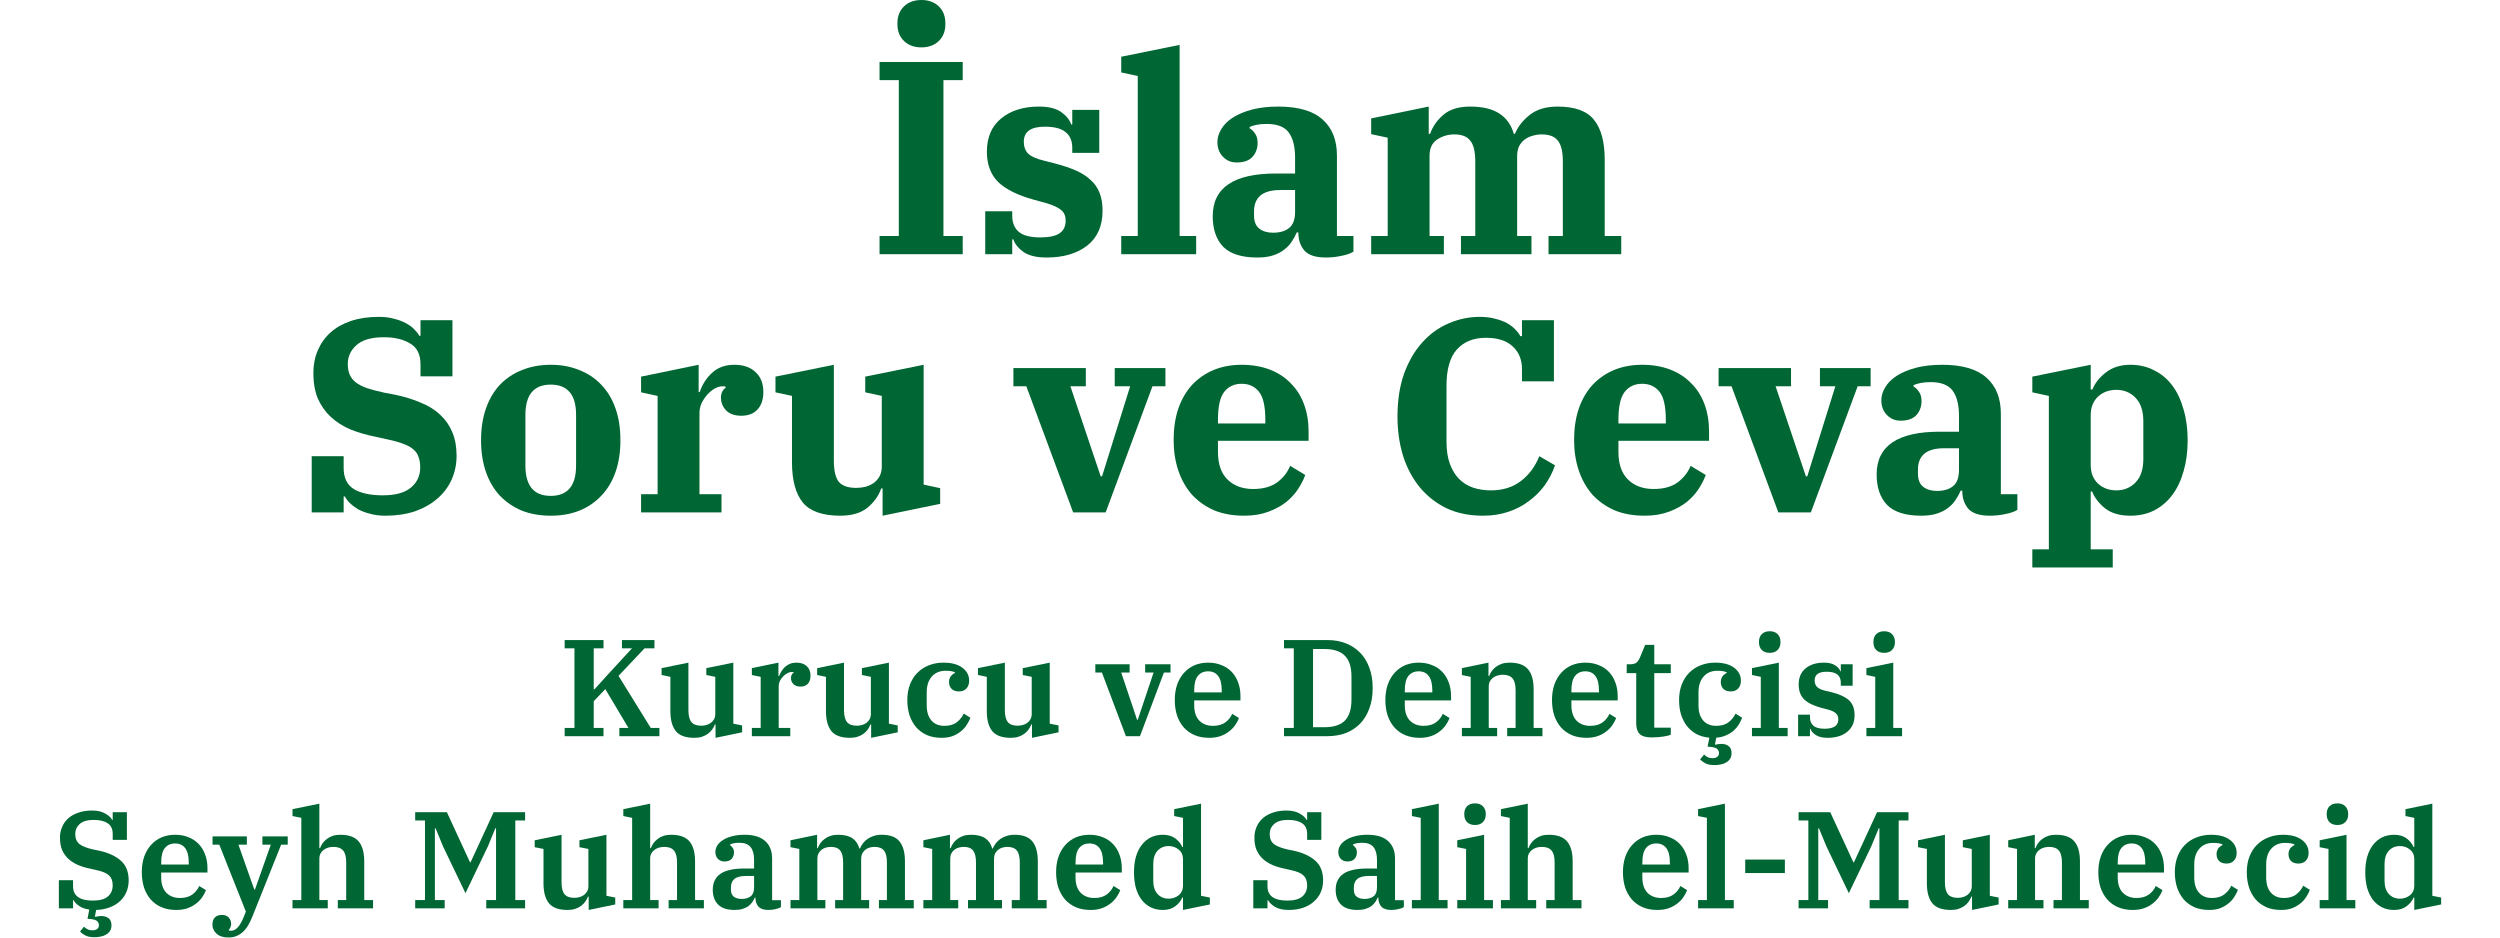 <svg width="160" height="60" viewBox="0 0 160 60" fill="none" xmlns="http://www.w3.org/2000/svg">
<path d="M56.291 15.106H57.524V5.129H56.291V3.966H61.614V5.129H60.38V15.106H61.614V16.269H56.291V15.106ZM58.97 3.032C58.511 3.032 58.141 2.897 57.859 2.626C57.577 2.356 57.436 1.998 57.436 1.551V1.481C57.436 1.034 57.577 0.676 57.859 0.405C58.141 0.135 58.511 0 58.97 0C59.428 0 59.798 0.135 60.08 0.405C60.362 0.676 60.503 1.034 60.503 1.481V1.551C60.503 1.998 60.362 2.356 60.08 2.626C59.798 2.897 59.428 3.032 58.97 3.032Z" fill="#006633"/>
<path d="M66.986 16.481C66.34 16.481 65.846 16.363 65.505 16.128C65.165 15.881 64.947 15.611 64.853 15.317H64.783V16.269H63.055V13.519H64.783V13.801C64.783 14.26 64.924 14.606 65.206 14.841C65.488 15.076 65.946 15.194 66.581 15.194C67.145 15.194 67.556 15.106 67.814 14.93C68.073 14.753 68.202 14.483 68.202 14.119C68.202 13.825 68.108 13.602 67.92 13.449C67.732 13.284 67.421 13.137 66.986 13.008L66.157 12.779C65.135 12.497 64.377 12.121 63.884 11.651C63.402 11.169 63.161 10.523 63.161 9.712C63.161 8.784 63.467 8.073 64.078 7.579C64.689 7.074 65.494 6.821 66.492 6.821C67.115 6.821 67.591 6.939 67.92 7.174C68.249 7.409 68.461 7.673 68.555 7.967H68.625V7.033H70.353V9.783H68.625V9.465C68.625 9.019 68.484 8.684 68.202 8.461C67.932 8.226 67.485 8.108 66.863 8.108C65.969 8.108 65.523 8.431 65.523 9.078C65.523 9.383 65.611 9.63 65.787 9.818C65.975 10.006 66.31 10.159 66.792 10.276L67.55 10.47C68.043 10.599 68.478 10.746 68.854 10.911C69.23 11.075 69.542 11.275 69.788 11.51C70.047 11.733 70.241 12.009 70.37 12.338C70.499 12.656 70.564 13.038 70.564 13.484C70.564 14.46 70.235 15.206 69.577 15.723C68.919 16.228 68.055 16.481 66.986 16.481Z" fill="#006633"/>
<path d="M71.759 15.106H72.817V4.865L71.759 4.636V3.631L75.496 2.873V15.106H76.554V16.269H71.759V15.106Z" fill="#006633"/>
<path d="M80.47 16.481C79.471 16.481 78.742 16.252 78.284 15.793C77.838 15.323 77.614 14.671 77.614 13.837C77.614 12.015 78.96 11.105 81.651 11.105H82.885V10.1C82.885 9.383 82.749 8.843 82.479 8.478C82.209 8.114 81.739 7.932 81.069 7.932C80.822 7.932 80.611 7.949 80.434 7.985C80.258 8.02 80.106 8.067 79.976 8.126V8.214C80.094 8.273 80.205 8.378 80.311 8.531C80.429 8.684 80.487 8.89 80.487 9.148C80.487 9.501 80.376 9.8 80.153 10.047C79.929 10.282 79.594 10.399 79.148 10.399C78.795 10.399 78.501 10.276 78.266 10.029C78.031 9.783 77.914 9.471 77.914 9.095C77.914 8.813 77.996 8.537 78.161 8.267C78.325 7.985 78.572 7.738 78.901 7.526C79.23 7.315 79.635 7.145 80.117 7.015C80.611 6.886 81.175 6.821 81.809 6.821C83.09 6.821 84.036 7.098 84.647 7.65C85.258 8.19 85.564 8.96 85.564 9.959V15.106H86.621V16.11C86.422 16.228 86.163 16.316 85.846 16.375C85.529 16.445 85.2 16.481 84.859 16.481C84.213 16.481 83.754 16.334 83.484 16.04C83.225 15.734 83.096 15.358 83.096 14.912V14.877H82.99C82.908 15.076 82.802 15.27 82.673 15.458C82.556 15.646 82.397 15.817 82.197 15.969C82.009 16.122 81.774 16.246 81.492 16.34C81.21 16.434 80.869 16.481 80.47 16.481ZM81.475 14.894C81.909 14.894 82.25 14.794 82.497 14.595C82.755 14.395 82.885 14.048 82.885 13.555V12.162H81.933C81.369 12.162 80.946 12.28 80.664 12.515C80.393 12.75 80.258 13.085 80.258 13.519V13.801C80.258 14.177 80.37 14.454 80.593 14.63C80.817 14.806 81.11 14.894 81.475 14.894Z" fill="#006633"/>
<path d="M87.755 15.106H88.812V8.813L87.755 8.584V7.579L91.439 6.821V8.566H91.527C91.691 8.096 91.973 7.691 92.373 7.35C92.784 6.998 93.354 6.821 94.082 6.821C94.882 6.821 95.504 6.968 95.951 7.262C96.409 7.556 96.721 7.991 96.885 8.566H96.956C97.144 8.108 97.461 7.703 97.907 7.35C98.354 6.998 98.947 6.821 99.688 6.821C100.792 6.821 101.568 7.103 102.014 7.667C102.473 8.231 102.702 9.083 102.702 10.223V15.106H103.759V16.269H99.106V15.106H100.022V10.329C100.022 9.706 99.917 9.266 99.705 9.007C99.505 8.737 99.159 8.602 98.665 8.602C98.466 8.602 98.272 8.631 98.084 8.69C97.896 8.737 97.725 8.819 97.572 8.937C97.431 9.042 97.314 9.183 97.22 9.36C97.138 9.536 97.097 9.741 97.097 9.976V15.106H98.013V16.269H93.501V15.106H94.417V10.329C94.417 9.706 94.312 9.266 94.1 9.007C93.9 8.737 93.559 8.602 93.078 8.602C92.666 8.602 92.296 8.713 91.967 8.937C91.65 9.148 91.491 9.495 91.491 9.976V15.106H92.408V16.269H87.755V15.106Z" fill="#006633"/>
<path d="M24.656 33.005C24.303 33.005 23.98 32.964 23.686 32.882C23.404 32.811 23.151 32.717 22.928 32.6C22.717 32.471 22.535 32.336 22.382 32.194C22.241 32.042 22.135 31.901 22.064 31.771H21.994V32.794H19.949V29.198H21.994V29.956C21.994 30.59 22.217 31.043 22.664 31.313C23.11 31.572 23.721 31.701 24.497 31.701C25.308 31.701 25.907 31.536 26.295 31.207C26.694 30.878 26.894 30.45 26.894 29.921C26.894 29.662 26.859 29.439 26.788 29.251C26.73 29.063 26.624 28.904 26.471 28.775C26.318 28.634 26.113 28.517 25.854 28.422C25.596 28.317 25.273 28.223 24.885 28.14L24.091 27.964C23.492 27.847 22.94 27.688 22.435 27.488C21.941 27.277 21.518 27.006 21.166 26.677C20.813 26.348 20.537 25.955 20.337 25.497C20.149 25.038 20.055 24.498 20.055 23.875C20.055 23.346 20.149 22.864 20.337 22.43C20.525 21.983 20.795 21.601 21.148 21.284C21.5 20.966 21.935 20.72 22.452 20.544C22.981 20.367 23.58 20.279 24.25 20.279C24.614 20.279 24.938 20.32 25.22 20.402C25.513 20.473 25.766 20.567 25.977 20.684C26.201 20.802 26.383 20.937 26.524 21.09C26.665 21.231 26.771 21.366 26.841 21.495H26.912V20.491H28.956V24.086H26.912V23.311C26.912 22.688 26.694 22.247 26.26 21.989C25.825 21.719 25.261 21.583 24.567 21.583C23.768 21.583 23.181 21.754 22.805 22.095C22.441 22.424 22.258 22.823 22.258 23.293C22.258 23.564 22.299 23.793 22.382 23.981C22.464 24.169 22.593 24.333 22.77 24.474C22.958 24.615 23.198 24.738 23.492 24.844C23.786 24.938 24.144 25.032 24.567 25.126L25.308 25.267C25.919 25.397 26.465 25.567 26.947 25.779C27.441 25.978 27.852 26.237 28.181 26.554C28.522 26.871 28.78 27.247 28.956 27.682C29.133 28.105 29.221 28.599 29.221 29.163C29.221 29.715 29.115 30.226 28.904 30.696C28.692 31.166 28.387 31.572 27.987 31.913C27.599 32.253 27.123 32.523 26.559 32.723C25.995 32.911 25.361 33.005 24.656 33.005Z" fill="#006633"/>
<path d="M35.247 31.736C36.328 31.736 36.869 31.09 36.869 29.797V26.554C36.869 25.262 36.328 24.615 35.247 24.615C34.166 24.615 33.626 25.262 33.626 26.554V29.797C33.626 31.09 34.166 31.736 35.247 31.736ZM35.247 33.005C34.578 33.005 33.967 32.9 33.414 32.688C32.874 32.465 32.404 32.148 32.004 31.736C31.616 31.325 31.317 30.82 31.105 30.22C30.894 29.621 30.788 28.939 30.788 28.176C30.788 27.412 30.894 26.73 31.105 26.131C31.317 25.532 31.616 25.026 32.004 24.615C32.404 24.204 32.874 23.892 33.414 23.681C33.967 23.458 34.578 23.346 35.247 23.346C35.917 23.346 36.522 23.458 37.063 23.681C37.615 23.892 38.085 24.204 38.473 24.615C38.873 25.026 39.178 25.532 39.389 26.131C39.601 26.73 39.707 27.412 39.707 28.176C39.707 28.939 39.601 29.621 39.389 30.22C39.178 30.82 38.873 31.325 38.473 31.736C38.085 32.148 37.615 32.465 37.063 32.688C36.522 32.9 35.917 33.005 35.247 33.005Z" fill="#006633"/>
<path d="M41.029 31.63H42.087V25.338L41.029 25.109V24.104L44.713 23.346V25.091H44.784C44.948 24.598 45.213 24.186 45.577 23.857C45.941 23.517 46.417 23.346 47.005 23.346C47.58 23.346 48.033 23.505 48.362 23.822C48.691 24.128 48.855 24.55 48.855 25.091C48.855 25.561 48.732 25.931 48.485 26.201C48.239 26.472 47.892 26.607 47.445 26.607C47.022 26.607 46.699 26.495 46.476 26.272C46.253 26.037 46.141 25.761 46.141 25.444C46.141 25.303 46.17 25.173 46.229 25.056C46.288 24.938 46.358 24.862 46.441 24.827L46.423 24.738C46.388 24.727 46.335 24.721 46.264 24.721C46.076 24.721 45.894 24.774 45.718 24.88C45.542 24.985 45.383 25.12 45.242 25.285C45.101 25.45 44.983 25.632 44.889 25.831C44.807 26.031 44.766 26.225 44.766 26.413V31.63H46.176V32.794H41.029V31.63Z" fill="#006633"/>
<path d="M53.772 33.005C52.644 33.005 51.845 32.723 51.375 32.159C50.916 31.583 50.687 30.726 50.687 29.586V25.338L49.63 25.109V24.104L53.367 23.346V29.498C53.367 30.12 53.472 30.567 53.684 30.837C53.907 31.096 54.277 31.225 54.794 31.225C54.994 31.225 55.194 31.201 55.394 31.154C55.593 31.096 55.77 31.014 55.922 30.908C56.075 30.79 56.199 30.649 56.292 30.485C56.386 30.308 56.434 30.097 56.434 29.85V25.338L55.376 25.109V24.104L59.113 23.346V31.014L60.17 31.243V32.247L56.486 33.005V31.26H56.398C56.234 31.73 55.94 32.142 55.517 32.494C55.094 32.835 54.512 33.005 53.772 33.005Z" fill="#006633"/>
<path d="M65.685 24.721H64.857V23.558H69.493V24.721H68.505L70.444 30.485H70.532L72.33 24.721H71.343V23.558H74.587V24.721H73.758L70.762 32.794H68.682L65.685 24.721Z" fill="#006633"/>
<path d="M79.624 33.005C78.896 33.005 78.249 32.888 77.685 32.653C77.133 32.406 76.663 32.071 76.275 31.648C75.899 31.213 75.611 30.702 75.412 30.115C75.212 29.515 75.112 28.863 75.112 28.158C75.112 27.418 75.212 26.748 75.412 26.149C75.623 25.549 75.917 25.044 76.293 24.633C76.681 24.221 77.139 23.904 77.668 23.681C78.208 23.458 78.808 23.346 79.466 23.346C80.124 23.346 80.717 23.446 81.246 23.646C81.775 23.846 82.221 24.133 82.585 24.509C82.962 24.874 83.249 25.32 83.449 25.849C83.649 26.378 83.749 26.965 83.749 27.612V28.211H77.95V28.916C77.95 29.703 78.155 30.297 78.567 30.696C78.978 31.096 79.524 31.296 80.206 31.296C80.84 31.296 81.352 31.154 81.739 30.872C82.127 30.579 82.403 30.226 82.568 29.815L83.537 30.397C83.431 30.69 83.279 30.99 83.079 31.296C82.879 31.601 82.621 31.883 82.303 32.142C81.986 32.388 81.604 32.594 81.158 32.758C80.711 32.923 80.2 33.005 79.624 33.005ZM77.95 27.101H80.981V26.854C80.981 26.008 80.846 25.414 80.576 25.073C80.306 24.733 79.936 24.562 79.466 24.562C78.996 24.562 78.625 24.733 78.355 25.073C78.085 25.414 77.95 26.008 77.95 26.854V27.101Z" fill="#006633"/>
<path d="M94.921 33.005C94.04 33.005 93.258 32.847 92.576 32.529C91.907 32.2 91.337 31.754 90.867 31.19C90.397 30.614 90.038 29.938 89.792 29.163C89.557 28.387 89.439 27.553 89.439 26.66C89.439 25.626 89.58 24.709 89.862 23.91C90.156 23.111 90.544 22.447 91.025 21.918C91.507 21.378 92.065 20.972 92.7 20.702C93.346 20.42 94.016 20.279 94.709 20.279C95.085 20.279 95.414 20.32 95.696 20.402C95.99 20.473 96.243 20.567 96.454 20.684C96.666 20.802 96.842 20.937 96.983 21.09C97.124 21.231 97.23 21.372 97.3 21.513H97.406V20.491H99.451V24.404H97.406V23.61C97.406 23.011 97.206 22.529 96.807 22.165C96.419 21.801 95.849 21.619 95.097 21.619C94.31 21.619 93.693 21.866 93.246 22.359C92.8 22.852 92.576 23.628 92.576 24.686V28.264C92.576 28.816 92.647 29.286 92.788 29.674C92.929 30.062 93.123 30.385 93.37 30.643C93.628 30.902 93.928 31.09 94.269 31.207C94.621 31.325 95.003 31.384 95.414 31.384C96.166 31.384 96.801 31.19 97.318 30.802C97.847 30.402 98.246 29.868 98.517 29.198L99.521 29.78C99.369 30.226 99.151 30.649 98.869 31.049C98.587 31.436 98.246 31.777 97.847 32.071C97.459 32.365 97.018 32.594 96.525 32.758C96.031 32.923 95.497 33.005 94.921 33.005Z" fill="#006633"/>
<path d="M105.255 33.005C104.526 33.005 103.88 32.888 103.316 32.653C102.763 32.406 102.293 32.071 101.906 31.648C101.53 31.213 101.242 30.702 101.042 30.115C100.842 29.515 100.742 28.863 100.742 28.158C100.742 27.418 100.842 26.748 101.042 26.149C101.254 25.549 101.547 25.044 101.923 24.633C102.311 24.221 102.769 23.904 103.298 23.681C103.839 23.458 104.438 23.346 105.096 23.346C105.754 23.346 106.348 23.446 106.876 23.646C107.405 23.846 107.852 24.133 108.216 24.509C108.592 24.874 108.88 25.32 109.08 25.849C109.279 26.378 109.379 26.965 109.379 27.612V28.211H103.58V28.916C103.58 29.703 103.786 30.297 104.197 30.696C104.608 31.096 105.155 31.296 105.836 31.296C106.471 31.296 106.982 31.154 107.37 30.872C107.758 30.579 108.034 30.226 108.198 29.815L109.168 30.397C109.062 30.69 108.909 30.99 108.709 31.296C108.51 31.601 108.251 31.883 107.934 32.142C107.617 32.388 107.235 32.594 106.788 32.758C106.342 32.923 105.83 33.005 105.255 33.005ZM103.58 27.101H106.612V26.854C106.612 26.008 106.477 25.414 106.207 25.073C105.936 24.733 105.566 24.562 105.096 24.562C104.626 24.562 104.256 24.733 103.986 25.073C103.715 25.414 103.58 26.008 103.58 26.854V27.101Z" fill="#006633"/>
<path d="M110.818 24.721H109.99V23.558H114.626V24.721H113.638L115.577 30.485H115.666L117.463 24.721H116.476V23.558H119.72V24.721H118.891L115.895 32.794H113.815L110.818 24.721Z" fill="#006633"/>
<path d="M122.961 33.005C121.962 33.005 121.233 32.776 120.775 32.318C120.328 31.848 120.105 31.196 120.105 30.361C120.105 28.54 121.451 27.629 124.142 27.629H125.375V26.625C125.375 25.908 125.24 25.367 124.97 25.003C124.7 24.639 124.23 24.456 123.56 24.456C123.313 24.456 123.102 24.474 122.925 24.509C122.749 24.545 122.596 24.592 122.467 24.65V24.738C122.585 24.797 122.696 24.903 122.802 25.056C122.919 25.209 122.978 25.414 122.978 25.673C122.978 26.025 122.867 26.325 122.643 26.572C122.42 26.807 122.085 26.924 121.639 26.924C121.286 26.924 120.992 26.801 120.757 26.554C120.522 26.307 120.405 25.996 120.405 25.62C120.405 25.338 120.487 25.062 120.652 24.791C120.816 24.509 121.063 24.263 121.392 24.051C121.721 23.84 122.126 23.669 122.608 23.54C123.102 23.411 123.666 23.346 124.3 23.346C125.581 23.346 126.527 23.622 127.138 24.174C127.749 24.715 128.055 25.485 128.055 26.483V31.63H129.112V32.635C128.912 32.753 128.654 32.841 128.337 32.9C128.019 32.97 127.69 33.005 127.35 33.005C126.703 33.005 126.245 32.858 125.975 32.565C125.716 32.259 125.587 31.883 125.587 31.436V31.401H125.481C125.399 31.601 125.293 31.795 125.164 31.983C125.046 32.171 124.888 32.341 124.688 32.494C124.5 32.647 124.265 32.77 123.983 32.864C123.701 32.958 123.36 33.005 122.961 33.005ZM123.965 31.419C124.4 31.419 124.741 31.319 124.988 31.119C125.246 30.919 125.375 30.573 125.375 30.079V28.687H124.424C123.86 28.687 123.437 28.804 123.154 29.039C122.884 29.274 122.749 29.609 122.749 30.044V30.326C122.749 30.702 122.861 30.978 123.084 31.154C123.307 31.331 123.601 31.419 123.965 31.419Z" fill="#006633"/>
<path d="M130.069 35.156H131.127V25.338L130.069 25.109V24.104L133.806 23.346V24.932H133.912C134.076 24.521 134.364 24.157 134.775 23.84C135.187 23.511 135.71 23.346 136.344 23.346C136.908 23.346 137.413 23.464 137.86 23.699C138.318 23.922 138.706 24.245 139.023 24.668C139.341 25.091 139.581 25.602 139.746 26.201C139.922 26.789 140.01 27.447 140.01 28.176C140.01 28.904 139.922 29.568 139.746 30.168C139.581 30.755 139.341 31.26 139.023 31.683C138.706 32.106 138.318 32.435 137.86 32.67C137.413 32.894 136.908 33.005 136.344 33.005C135.674 33.005 135.14 32.852 134.74 32.547C134.341 32.23 134.059 31.866 133.894 31.454H133.806V35.156H135.216V36.319H130.069V35.156ZM135.445 31.384C135.939 31.384 136.35 31.213 136.679 30.872C137.008 30.532 137.173 30.032 137.173 29.374V26.959C137.173 26.301 137.008 25.802 136.679 25.461C136.35 25.12 135.939 24.95 135.445 24.95C134.975 24.95 134.581 25.097 134.264 25.391C133.959 25.684 133.806 26.078 133.806 26.572V29.762C133.806 30.256 133.959 30.649 134.264 30.943C134.581 31.237 134.975 31.384 135.445 31.384Z" fill="#006633"/>
<path d="M36.139 46.586H36.765V41.492H36.139V40.964H38.624V41.492H37.999V44.119H38.043L38.995 43.07L40.449 41.492H39.805V40.964H41.885V41.492H41.251L39.585 43.255L41.647 46.586H42.203V47.115H39.638V46.586H40.22L38.739 44.101L37.999 44.877V46.586H38.624V47.115H36.139V46.586Z" fill="#006633"/>
<path d="M44.447 47.221C43.889 47.221 43.492 47.08 43.257 46.798C43.022 46.51 42.904 46.081 42.904 45.511V43.317L42.34 43.202V42.761L44.059 42.409V45.458C44.059 45.805 44.123 46.058 44.253 46.216C44.382 46.369 44.591 46.445 44.879 46.445C44.99 46.445 45.099 46.431 45.205 46.401C45.31 46.372 45.404 46.328 45.487 46.269C45.575 46.205 45.645 46.125 45.698 46.031C45.751 45.937 45.778 45.825 45.778 45.696V43.317L45.205 43.202V42.761L46.932 42.409V46.313L47.496 46.428V46.868L45.795 47.221V46.366H45.751C45.71 46.478 45.651 46.586 45.575 46.692C45.504 46.792 45.413 46.883 45.301 46.965C45.196 47.042 45.072 47.103 44.931 47.15C44.79 47.197 44.629 47.221 44.447 47.221Z" fill="#006633"/>
<path d="M48.119 46.586H48.683V43.317L48.119 43.202V42.761L49.82 42.409V43.264H49.864C49.905 43.152 49.958 43.046 50.022 42.947C50.087 42.841 50.163 42.75 50.251 42.673C50.345 42.591 50.451 42.526 50.569 42.479C50.686 42.432 50.818 42.409 50.965 42.409C51.247 42.409 51.468 42.482 51.626 42.629C51.791 42.776 51.873 42.979 51.873 43.237C51.873 43.461 51.817 43.634 51.706 43.757C51.594 43.881 51.438 43.942 51.239 43.942C51.039 43.942 50.886 43.889 50.78 43.784C50.675 43.678 50.622 43.549 50.622 43.396C50.622 43.314 50.639 43.24 50.675 43.176C50.71 43.111 50.751 43.07 50.798 43.052V43.017C50.774 43.011 50.733 43.008 50.675 43.008C50.575 43.008 50.475 43.038 50.375 43.096C50.275 43.149 50.184 43.22 50.102 43.308C50.025 43.39 49.961 43.484 49.908 43.59C49.861 43.696 49.837 43.801 49.837 43.907V46.586H50.578V47.115H48.119V46.586Z" fill="#006633"/>
<path d="M54.404 47.221C53.846 47.221 53.45 47.08 53.215 46.798C52.98 46.51 52.862 46.081 52.862 45.511V43.317L52.298 43.202V42.761L54.017 42.409V45.458C54.017 45.805 54.081 46.058 54.211 46.216C54.34 46.369 54.548 46.445 54.836 46.445C54.948 46.445 55.057 46.431 55.162 46.401C55.268 46.372 55.362 46.328 55.444 46.269C55.533 46.205 55.603 46.125 55.656 46.031C55.709 45.937 55.735 45.825 55.735 45.696V43.317L55.162 43.202V42.761L56.89 42.409V46.313L57.454 46.428V46.868L55.753 47.221V46.366H55.709C55.668 46.478 55.609 46.586 55.533 46.692C55.462 46.792 55.371 46.883 55.259 46.965C55.154 47.042 55.03 47.103 54.889 47.15C54.748 47.197 54.587 47.221 54.404 47.221Z" fill="#006633"/>
<path d="M60.271 47.221C59.913 47.221 59.595 47.162 59.319 47.045C59.049 46.921 58.82 46.754 58.632 46.542C58.45 46.325 58.309 46.069 58.209 45.776C58.115 45.476 58.068 45.153 58.068 44.806C58.068 44.43 58.126 44.092 58.244 43.793C58.361 43.493 58.523 43.243 58.729 43.044C58.934 42.838 59.178 42.682 59.46 42.576C59.742 42.465 60.048 42.409 60.377 42.409C60.9 42.409 61.305 42.518 61.593 42.735C61.881 42.952 62.025 43.229 62.025 43.563C62.025 43.775 61.966 43.942 61.849 44.066C61.737 44.189 61.578 44.251 61.373 44.251C61.167 44.251 61.008 44.195 60.897 44.083C60.791 43.972 60.738 43.828 60.738 43.652C60.738 43.511 60.773 43.39 60.844 43.29C60.92 43.19 61.011 43.117 61.117 43.07V43.026C61.052 42.996 60.973 42.973 60.879 42.955C60.791 42.938 60.67 42.929 60.518 42.929C60.148 42.929 59.854 43.052 59.636 43.299C59.419 43.546 59.31 43.881 59.31 44.304V45.141C59.31 45.558 59.41 45.881 59.61 46.111C59.81 46.34 60.086 46.454 60.438 46.454C60.773 46.454 61.038 46.378 61.232 46.225C61.431 46.072 61.581 45.887 61.681 45.67L62.104 45.934C62.051 46.081 61.975 46.231 61.875 46.384C61.781 46.536 61.658 46.675 61.505 46.798C61.358 46.921 61.182 47.024 60.976 47.106C60.77 47.183 60.535 47.221 60.271 47.221Z" fill="#006633"/>
<path d="M64.698 47.221C64.14 47.221 63.743 47.08 63.508 46.798C63.273 46.51 63.156 46.081 63.156 45.511V43.317L62.592 43.202V42.761L64.31 42.409V45.458C64.31 45.805 64.375 46.058 64.504 46.216C64.633 46.369 64.842 46.445 65.13 46.445C65.242 46.445 65.35 46.431 65.456 46.401C65.562 46.372 65.656 46.328 65.738 46.269C65.826 46.205 65.897 46.125 65.95 46.031C66.002 45.937 66.029 45.825 66.029 45.696V43.317L65.456 43.202V42.761L67.183 42.409V46.313L67.747 46.428V46.868L66.046 47.221V46.366H66.002C65.961 46.478 65.903 46.586 65.826 46.692C65.756 46.792 65.665 46.883 65.553 46.965C65.447 47.042 65.324 47.103 65.183 47.15C65.042 47.197 64.88 47.221 64.698 47.221Z" fill="#006633"/>
<path d="M70.524 43.044H70.101V42.515H72.296V43.044H71.758L72.772 46.066H72.816L73.829 43.044H73.291V42.515H74.913V43.044H74.49L72.957 47.115H72.058L70.524 43.044Z" fill="#006633"/>
<path d="M77.389 47.221C77.037 47.221 76.723 47.162 76.447 47.045C76.176 46.927 75.947 46.763 75.759 46.551C75.571 46.334 75.427 46.078 75.327 45.784C75.233 45.485 75.186 45.159 75.186 44.806C75.186 44.442 75.236 44.113 75.336 43.819C75.442 43.519 75.589 43.267 75.777 43.061C75.965 42.85 76.188 42.688 76.447 42.576C76.711 42.465 77.002 42.409 77.319 42.409C77.636 42.409 77.921 42.462 78.174 42.568C78.432 42.667 78.65 42.811 78.826 42.999C79.008 43.187 79.146 43.414 79.24 43.678C79.34 43.937 79.39 44.227 79.39 44.55V44.824H76.429V45.141C76.429 45.564 76.538 45.89 76.755 46.119C76.978 46.343 77.269 46.454 77.627 46.454C77.957 46.454 78.221 46.381 78.421 46.234C78.62 46.087 78.767 45.905 78.861 45.687L79.293 45.952C79.24 46.099 79.161 46.248 79.055 46.401C78.955 46.548 78.826 46.683 78.667 46.807C78.515 46.93 78.332 47.03 78.121 47.106C77.909 47.183 77.666 47.221 77.389 47.221ZM76.429 44.313H78.192V44.198C78.192 43.775 78.115 43.464 77.962 43.264C77.816 43.064 77.601 42.964 77.319 42.964C77.037 42.964 76.817 43.064 76.658 43.264C76.505 43.458 76.429 43.766 76.429 44.189V44.313Z" fill="#006633"/>
<path d="M82.176 46.586H82.802V41.492H82.176V40.964H84.961C85.378 40.964 85.763 41.031 86.115 41.166C86.468 41.301 86.773 41.498 87.032 41.757C87.29 42.015 87.49 42.336 87.631 42.717C87.778 43.099 87.852 43.54 87.852 44.039C87.852 44.539 87.778 44.979 87.631 45.361C87.49 45.743 87.29 46.066 87.032 46.331C86.773 46.589 86.468 46.786 86.115 46.921C85.763 47.05 85.378 47.115 84.961 47.115H82.176V46.586ZM84.035 46.542H84.758C85.357 46.542 85.795 46.401 86.071 46.119C86.353 45.831 86.494 45.382 86.494 44.771V43.308C86.494 42.697 86.353 42.25 86.071 41.968C85.795 41.68 85.357 41.536 84.758 41.536H84.035V46.542Z" fill="#006633"/>
<path d="M90.867 47.221C90.515 47.221 90.201 47.162 89.924 47.045C89.654 46.927 89.425 46.763 89.237 46.551C89.049 46.334 88.905 46.078 88.805 45.784C88.711 45.485 88.664 45.159 88.664 44.806C88.664 44.442 88.714 44.113 88.814 43.819C88.92 43.519 89.067 43.267 89.255 43.061C89.443 42.85 89.666 42.688 89.924 42.576C90.189 42.465 90.48 42.409 90.797 42.409C91.114 42.409 91.399 42.462 91.652 42.568C91.91 42.667 92.128 42.811 92.304 42.999C92.486 43.187 92.624 43.414 92.718 43.678C92.818 43.937 92.868 44.227 92.868 44.55V44.824H89.907V45.141C89.907 45.564 90.016 45.89 90.233 46.119C90.456 46.343 90.747 46.454 91.105 46.454C91.434 46.454 91.699 46.381 91.899 46.234C92.098 46.087 92.245 45.905 92.339 45.687L92.771 45.952C92.718 46.099 92.639 46.248 92.533 46.401C92.433 46.548 92.304 46.683 92.145 46.807C91.993 46.93 91.811 47.03 91.599 47.106C91.387 47.183 91.144 47.221 90.867 47.221ZM89.907 44.313H91.669V44.198C91.669 43.775 91.593 43.464 91.44 43.264C91.293 43.064 91.079 42.964 90.797 42.964C90.515 42.964 90.295 43.064 90.136 43.264C89.983 43.458 89.907 43.766 89.907 44.189V44.313Z" fill="#006633"/>
<path d="M93.561 46.586H94.125V43.317L93.561 43.202V42.761L95.262 42.409V43.264H95.306C95.347 43.152 95.403 43.046 95.474 42.947C95.55 42.841 95.641 42.75 95.747 42.673C95.859 42.591 95.985 42.526 96.126 42.479C96.267 42.432 96.428 42.409 96.611 42.409C97.169 42.409 97.565 42.553 97.8 42.841C98.035 43.123 98.153 43.549 98.153 44.119V46.586H98.717V47.115H96.461V46.586H96.998V44.172C96.998 43.825 96.934 43.575 96.805 43.422C96.675 43.264 96.467 43.184 96.179 43.184C96.067 43.184 95.959 43.199 95.853 43.229C95.747 43.258 95.65 43.305 95.562 43.37C95.48 43.428 95.412 43.505 95.359 43.599C95.306 43.693 95.28 43.804 95.28 43.934V46.586H95.817V47.115H93.561V46.586Z" fill="#006633"/>
<path d="M101.531 47.221C101.178 47.221 100.864 47.162 100.588 47.045C100.318 46.927 100.089 46.763 99.901 46.551C99.713 46.334 99.569 46.078 99.469 45.784C99.375 45.485 99.328 45.159 99.328 44.806C99.328 44.442 99.378 44.113 99.478 43.819C99.583 43.519 99.73 43.267 99.918 43.061C100.106 42.85 100.329 42.688 100.588 42.576C100.852 42.465 101.143 42.409 101.461 42.409C101.778 42.409 102.063 42.462 102.315 42.568C102.574 42.667 102.791 42.811 102.968 42.999C103.15 43.187 103.288 43.414 103.382 43.678C103.482 43.937 103.532 44.227 103.532 44.55V44.824H100.57V45.141C100.57 45.564 100.679 45.89 100.896 46.119C101.12 46.343 101.411 46.454 101.769 46.454C102.098 46.454 102.362 46.381 102.562 46.234C102.762 46.087 102.909 45.905 103.003 45.687L103.435 45.952C103.382 46.099 103.302 46.248 103.197 46.401C103.097 46.548 102.968 46.683 102.809 46.807C102.656 46.93 102.474 47.03 102.263 47.106C102.051 47.183 101.807 47.221 101.531 47.221ZM100.57 44.313H102.333V44.198C102.333 43.775 102.257 43.464 102.104 43.264C101.957 43.064 101.743 42.964 101.461 42.964C101.178 42.964 100.958 43.064 100.8 43.264C100.647 43.458 100.57 43.766 100.57 44.189V44.313Z" fill="#006633"/>
<path d="M105.688 47.194C105.341 47.194 105.092 47.121 104.939 46.974C104.792 46.827 104.718 46.601 104.718 46.295V43.079H104.11V42.515H104.304C104.51 42.515 104.657 42.477 104.745 42.4C104.833 42.318 104.909 42.197 104.974 42.039L105.291 41.272H105.873V42.515H106.931V43.079H105.873V46.569H106.931V47.018C106.837 47.065 106.675 47.106 106.446 47.142C106.217 47.177 105.964 47.194 105.688 47.194Z" fill="#006633"/>
<path d="M109.735 48.966C109.476 48.966 109.274 48.925 109.127 48.843C108.98 48.76 108.874 48.678 108.809 48.596L109.065 48.287C109.124 48.358 109.197 48.414 109.285 48.455C109.373 48.502 109.476 48.525 109.594 48.525C109.723 48.525 109.826 48.496 109.902 48.437C109.979 48.384 110.017 48.299 110.017 48.182C110.017 48.105 109.984 48.029 109.92 47.952C109.855 47.876 109.711 47.826 109.488 47.803L109.285 47.785L109.4 47.212C109.083 47.183 108.804 47.103 108.563 46.974C108.322 46.839 108.119 46.666 107.955 46.454C107.796 46.243 107.672 45.999 107.584 45.723C107.502 45.441 107.461 45.135 107.461 44.806C107.461 44.43 107.52 44.092 107.637 43.793C107.755 43.493 107.916 43.243 108.122 43.044C108.328 42.838 108.571 42.682 108.853 42.576C109.135 42.465 109.441 42.409 109.77 42.409C110.293 42.409 110.698 42.518 110.986 42.735C111.274 42.952 111.418 43.229 111.418 43.563C111.418 43.775 111.359 43.942 111.242 44.066C111.13 44.189 110.972 44.251 110.766 44.251C110.56 44.251 110.402 44.195 110.29 44.083C110.184 43.972 110.131 43.828 110.131 43.652C110.131 43.511 110.167 43.39 110.237 43.29C110.313 43.19 110.405 43.117 110.51 43.07V43.026C110.446 42.996 110.366 42.973 110.272 42.955C110.184 42.938 110.064 42.929 109.911 42.929C109.541 42.929 109.247 43.052 109.03 43.299C108.812 43.546 108.704 43.881 108.704 44.304V45.141C108.704 45.558 108.804 45.881 109.003 46.111C109.203 46.34 109.479 46.454 109.832 46.454C110.167 46.454 110.431 46.378 110.625 46.225C110.825 46.072 110.974 45.887 111.074 45.67L111.497 45.934C111.445 46.075 111.374 46.219 111.286 46.366C111.198 46.507 111.086 46.639 110.951 46.763C110.816 46.88 110.654 46.98 110.466 47.062C110.284 47.145 110.076 47.194 109.841 47.212L109.761 47.626L109.788 47.662C109.911 47.626 110.037 47.609 110.167 47.609C110.355 47.609 110.51 47.656 110.634 47.75C110.757 47.844 110.819 47.993 110.819 48.199C110.819 48.34 110.789 48.458 110.731 48.552C110.672 48.652 110.59 48.731 110.484 48.79C110.384 48.854 110.269 48.898 110.14 48.922C110.011 48.951 109.876 48.966 109.735 48.966Z" fill="#006633"/>
<path d="M113.263 41.783C113.045 41.783 112.875 41.721 112.752 41.598C112.634 41.475 112.575 41.313 112.575 41.113V41.069C112.575 40.87 112.634 40.708 112.752 40.585C112.875 40.461 113.045 40.4 113.263 40.4C113.48 40.4 113.648 40.461 113.765 40.585C113.889 40.708 113.95 40.87 113.95 41.069V41.113C113.95 41.313 113.889 41.475 113.765 41.598C113.648 41.721 113.48 41.783 113.263 41.783ZM112.126 46.586H112.69V43.317L112.126 43.202V42.761L113.845 42.409V46.586H114.409V47.115H112.126V46.586Z" fill="#006633"/>
<path d="M116.956 47.221C116.645 47.221 116.398 47.162 116.216 47.045C116.034 46.927 115.919 46.795 115.872 46.648H115.837V47.115H115.079V45.74H115.837V45.899C115.837 46.134 115.911 46.316 116.058 46.445C116.204 46.575 116.442 46.639 116.771 46.639C117.359 46.639 117.653 46.44 117.653 46.04C117.653 45.875 117.6 45.746 117.494 45.652C117.388 45.552 117.224 45.473 117.001 45.414L116.56 45.3C116.072 45.17 115.708 44.991 115.467 44.762C115.232 44.527 115.115 44.21 115.115 43.81C115.115 43.364 115.261 43.02 115.555 42.779C115.849 42.532 116.243 42.409 116.736 42.409C117.036 42.409 117.271 42.465 117.441 42.576C117.617 42.682 117.729 42.809 117.776 42.955H117.811V42.515H118.569V43.889H117.811V43.678C117.811 43.455 117.738 43.284 117.591 43.167C117.444 43.049 117.212 42.991 116.895 42.991C116.389 42.991 116.137 43.176 116.137 43.546C116.137 43.716 116.187 43.854 116.287 43.96C116.392 44.066 116.569 44.148 116.815 44.207L117.23 44.304C117.711 44.421 118.076 44.589 118.323 44.806C118.569 45.023 118.693 45.347 118.693 45.776C118.693 46.228 118.534 46.583 118.217 46.842C117.905 47.095 117.485 47.221 116.956 47.221Z" fill="#006633"/>
<path d="M120.587 41.783C120.37 41.783 120.199 41.721 120.076 41.598C119.958 41.475 119.9 41.313 119.9 41.113V41.069C119.9 40.87 119.958 40.708 120.076 40.585C120.199 40.461 120.37 40.4 120.587 40.4C120.804 40.4 120.972 40.461 121.089 40.585C121.213 40.708 121.274 40.87 121.274 41.069V41.113C121.274 41.313 121.213 41.475 121.089 41.598C120.972 41.721 120.804 41.783 120.587 41.783ZM119.45 46.586H120.014V43.317L119.45 43.202V42.761L121.169 42.409V46.586H121.733V47.115H119.45V46.586Z" fill="#006633"/>
<path d="M6.05 59.982C5.791 59.982 5.589 59.941 5.442 59.859C5.295 59.777 5.189 59.694 5.124 59.612L5.38 59.304C5.439 59.374 5.512 59.43 5.6 59.471C5.688 59.518 5.791 59.542 5.909 59.542C6.038 59.542 6.141 59.512 6.217 59.454C6.294 59.401 6.332 59.316 6.332 59.198C6.332 59.122 6.3 59.045 6.235 58.969C6.17 58.892 6.026 58.843 5.803 58.819L5.6 58.801L5.715 58.211C5.451 58.176 5.233 58.099 5.063 57.982C4.892 57.864 4.775 57.741 4.71 57.612H4.675V58.132H3.767V56.334H4.675V56.721C4.675 57.333 5.098 57.638 5.944 57.638C6.379 57.638 6.699 57.55 6.905 57.374C7.11 57.197 7.213 56.959 7.213 56.66C7.213 56.389 7.137 56.181 6.984 56.034C6.837 55.887 6.573 55.773 6.191 55.69L5.768 55.593C5.474 55.535 5.207 55.452 4.966 55.347C4.731 55.241 4.528 55.109 4.358 54.95C4.193 54.791 4.064 54.603 3.97 54.386C3.882 54.169 3.838 53.913 3.838 53.619C3.838 53.361 3.885 53.126 3.979 52.914C4.073 52.697 4.208 52.512 4.384 52.359C4.56 52.206 4.775 52.089 5.027 52.007C5.28 51.918 5.565 51.874 5.882 51.874C6.241 51.874 6.526 51.939 6.737 52.068C6.955 52.191 7.102 52.327 7.178 52.474H7.213V51.98H8.121V53.752H7.213V53.364C7.213 53.058 7.107 52.835 6.896 52.694C6.684 52.547 6.385 52.474 5.997 52.474C5.592 52.474 5.292 52.562 5.098 52.738C4.91 52.908 4.816 53.12 4.816 53.373C4.816 53.654 4.904 53.869 5.08 54.016C5.257 54.157 5.553 54.274 5.971 54.368L6.367 54.448C6.961 54.583 7.419 54.797 7.742 55.091C8.071 55.385 8.235 55.802 8.235 56.343C8.235 56.607 8.188 56.854 8.094 57.083C8 57.306 7.862 57.503 7.68 57.673C7.504 57.838 7.287 57.97 7.028 58.07C6.77 58.17 6.479 58.226 6.156 58.237L6.076 58.643L6.103 58.678C6.226 58.643 6.352 58.625 6.482 58.625C6.67 58.625 6.825 58.672 6.949 58.766C7.072 58.86 7.134 59.01 7.134 59.216C7.134 59.357 7.104 59.474 7.046 59.568C6.987 59.668 6.905 59.747 6.799 59.806C6.699 59.871 6.584 59.915 6.455 59.938C6.326 59.968 6.191 59.982 6.05 59.982Z" fill="#006633"/>
<path d="M11.278 58.237C10.925 58.237 10.611 58.179 10.335 58.061C10.065 57.944 9.835 57.779 9.647 57.568C9.459 57.35 9.315 57.095 9.216 56.801C9.122 56.501 9.075 56.175 9.075 55.823C9.075 55.458 9.125 55.129 9.224 54.836C9.33 54.536 9.477 54.283 9.665 54.078C9.853 53.866 10.076 53.705 10.335 53.593C10.599 53.481 10.89 53.425 11.207 53.425C11.525 53.425 11.81 53.478 12.062 53.584C12.321 53.684 12.538 53.828 12.714 54.016C12.897 54.204 13.035 54.43 13.129 54.694C13.229 54.953 13.278 55.244 13.278 55.567V55.84H10.317V56.157C10.317 56.581 10.426 56.907 10.643 57.136C10.867 57.359 11.157 57.471 11.516 57.471C11.845 57.471 12.109 57.397 12.309 57.25C12.509 57.103 12.656 56.921 12.75 56.704L13.181 56.968C13.129 57.115 13.049 57.265 12.944 57.418C12.844 57.565 12.714 57.7 12.556 57.823C12.403 57.947 12.221 58.046 12.009 58.123C11.798 58.199 11.554 58.237 11.278 58.237ZM10.317 55.329H12.08V55.215C12.08 54.791 12.004 54.48 11.851 54.28C11.704 54.081 11.489 53.981 11.207 53.981C10.925 53.981 10.705 54.081 10.546 54.28C10.394 54.474 10.317 54.783 10.317 55.206V55.329Z" fill="#006633"/>
<path d="M14.626 60C14.291 60 14.035 59.918 13.859 59.753C13.683 59.595 13.595 59.401 13.595 59.172C13.595 58.978 13.648 58.825 13.753 58.713C13.865 58.608 14.018 58.555 14.212 58.555C14.394 58.555 14.535 58.611 14.635 58.722C14.74 58.834 14.793 58.972 14.793 59.136C14.793 59.219 14.776 59.292 14.74 59.357C14.711 59.427 14.679 59.477 14.643 59.507L14.652 59.559C14.682 59.565 14.729 59.568 14.793 59.568C15.099 59.568 15.372 59.263 15.613 58.652L15.736 58.343L14.035 54.06H13.604V53.531H15.798V54.06H15.26L16.274 56.933H16.318L17.331 54.06H16.794V53.531H18.415V54.06H17.992L16.142 58.687C16.077 58.846 16.001 59.004 15.912 59.163C15.83 59.321 15.727 59.462 15.604 59.586C15.486 59.709 15.345 59.809 15.181 59.885C15.022 59.962 14.837 60 14.626 60Z" fill="#006633"/>
<path d="M18.72 57.603H19.284V52.341L18.72 52.227V51.786L20.439 51.434V54.28H20.483C20.524 54.169 20.58 54.063 20.65 53.963C20.727 53.857 20.818 53.766 20.924 53.69C21.029 53.608 21.153 53.543 21.294 53.496C21.435 53.449 21.593 53.425 21.77 53.425C22.328 53.425 22.724 53.569 22.959 53.857C23.195 54.139 23.312 54.565 23.312 55.135V57.603H23.876V58.132H21.62V57.603H22.157V55.188C22.157 54.841 22.093 54.592 21.964 54.439C21.834 54.28 21.626 54.201 21.338 54.201C21.226 54.201 21.117 54.216 21.012 54.245C20.906 54.274 20.809 54.321 20.721 54.386C20.639 54.445 20.571 54.521 20.518 54.615C20.465 54.709 20.439 54.821 20.439 54.95V57.603H20.977V58.132H18.72V57.603Z" fill="#006633"/>
<path d="M26.573 57.603H27.199V52.509H26.573V51.98H28.6L30.081 55.188H30.116L31.596 51.98H33.606V52.509H32.98V57.603H33.606V58.132H31.12V57.603H31.746V53.011H31.702L31.226 54.166L29.79 57.162L28.353 54.166L27.877 53.011H27.833V57.603H28.459V58.132H26.573V57.603Z" fill="#006633"/>
<path d="M36.326 58.237C35.768 58.237 35.372 58.096 35.137 57.814C34.901 57.526 34.784 57.097 34.784 56.528V54.333L34.22 54.219V53.778L35.939 53.425V56.475C35.939 56.821 36.003 57.074 36.132 57.233C36.262 57.385 36.47 57.462 36.758 57.462C36.87 57.462 36.978 57.447 37.084 57.418C37.19 57.388 37.284 57.344 37.366 57.285C37.454 57.221 37.525 57.142 37.578 57.048C37.631 56.954 37.657 56.842 37.657 56.713V54.333L37.084 54.219V53.778L38.812 53.425V57.33L39.376 57.444V57.885L37.675 58.237V57.383H37.631C37.59 57.494 37.531 57.603 37.454 57.709C37.384 57.809 37.293 57.9 37.181 57.982C37.075 58.058 36.952 58.12 36.811 58.167C36.67 58.214 36.508 58.237 36.326 58.237Z" fill="#006633"/>
<path d="M39.893 57.603H40.457V52.341L39.893 52.227V51.786L41.611 51.434V54.28H41.655C41.696 54.169 41.752 54.063 41.823 53.963C41.899 53.857 41.99 53.766 42.096 53.69C42.202 53.608 42.325 53.543 42.466 53.496C42.607 53.449 42.766 53.425 42.942 53.425C43.5 53.425 43.897 53.569 44.132 53.857C44.367 54.139 44.484 54.565 44.484 55.135V57.603H45.048V58.132H42.792V57.603H43.33V55.188C43.33 54.841 43.265 54.592 43.136 54.439C43.007 54.28 42.798 54.201 42.51 54.201C42.398 54.201 42.29 54.216 42.184 54.245C42.078 54.274 41.981 54.321 41.893 54.386C41.811 54.445 41.743 54.521 41.69 54.615C41.638 54.709 41.611 54.821 41.611 54.95V57.603H42.149V58.132H39.893V57.603Z" fill="#006633"/>
<path d="M47.019 58.237C46.543 58.237 46.19 58.123 45.961 57.894C45.732 57.664 45.617 57.347 45.617 56.942C45.617 56.495 45.779 56.157 46.102 55.928C46.431 55.699 46.942 55.585 47.636 55.585H48.261V55.029C48.261 54.671 48.188 54.401 48.041 54.219C47.894 54.031 47.653 53.937 47.318 53.937C47.06 53.937 46.86 53.975 46.719 54.051V54.086C46.778 54.122 46.834 54.177 46.886 54.254C46.945 54.324 46.975 54.424 46.975 54.553C46.975 54.724 46.922 54.865 46.816 54.977C46.716 55.082 46.566 55.135 46.367 55.135C46.196 55.135 46.055 55.079 45.944 54.968C45.838 54.856 45.785 54.709 45.785 54.527C45.785 54.386 45.823 54.251 45.899 54.122C45.982 53.986 46.102 53.869 46.261 53.769C46.419 53.663 46.613 53.581 46.842 53.522C47.077 53.458 47.348 53.425 47.653 53.425C48.241 53.425 48.681 53.56 48.975 53.831C49.269 54.095 49.416 54.468 49.416 54.95V57.612H49.98V58.052C49.892 58.111 49.774 58.155 49.627 58.184C49.48 58.22 49.331 58.237 49.178 58.237C48.884 58.237 48.673 58.167 48.543 58.026C48.414 57.879 48.349 57.694 48.349 57.471V57.444H48.305C48.264 57.544 48.211 57.641 48.147 57.735C48.082 57.829 48 57.914 47.9 57.991C47.8 58.061 47.677 58.12 47.53 58.167C47.389 58.214 47.218 58.237 47.019 58.237ZM47.468 57.532C47.703 57.532 47.894 57.477 48.041 57.365C48.188 57.253 48.261 57.065 48.261 56.801V56.06H47.759C47.407 56.06 47.154 56.125 47.001 56.254C46.854 56.378 46.781 56.557 46.781 56.792V56.951C46.781 57.15 46.842 57.297 46.966 57.391C47.095 57.485 47.263 57.532 47.468 57.532Z" fill="#006633"/>
<path d="M50.593 57.603H51.157V54.333L50.593 54.219V53.778L52.294 53.425V54.28H52.338C52.379 54.169 52.435 54.063 52.505 53.963C52.582 53.857 52.673 53.766 52.779 53.69C52.885 53.608 53.008 53.543 53.149 53.496C53.296 53.449 53.46 53.425 53.642 53.425C54.03 53.425 54.333 53.499 54.55 53.646C54.767 53.793 54.917 54.013 55 54.307H55.035C55.082 54.195 55.144 54.086 55.22 53.981C55.302 53.875 55.399 53.781 55.511 53.699C55.628 53.616 55.761 53.552 55.907 53.505C56.06 53.452 56.233 53.425 56.427 53.425C56.968 53.425 57.35 53.569 57.573 53.857C57.802 54.139 57.917 54.565 57.917 55.135V57.603H58.481V58.132H56.251V57.603H56.762V55.188C56.762 54.841 56.701 54.592 56.577 54.439C56.454 54.28 56.251 54.201 55.969 54.201C55.863 54.201 55.758 54.216 55.652 54.245C55.552 54.274 55.461 54.321 55.379 54.386C55.302 54.445 55.238 54.524 55.185 54.624C55.138 54.718 55.114 54.83 55.114 54.959V57.603H55.625V58.132H53.449V57.603H53.96V55.188C53.96 54.841 53.898 54.592 53.775 54.439C53.657 54.28 53.46 54.201 53.184 54.201C53.072 54.201 52.964 54.216 52.858 54.245C52.752 54.274 52.658 54.321 52.576 54.386C52.5 54.445 52.435 54.524 52.382 54.624C52.335 54.718 52.312 54.83 52.312 54.959V57.603H52.823V58.132H50.593V57.603Z" fill="#006633"/>
<path d="M59.096 57.603H59.66V54.333L59.096 54.219V53.778L60.797 53.425V54.28H60.841C60.883 54.169 60.938 54.063 61.009 53.963C61.085 53.857 61.176 53.766 61.282 53.69C61.388 53.608 61.511 53.543 61.652 53.496C61.799 53.449 61.964 53.425 62.146 53.425C62.533 53.425 62.836 53.499 63.053 53.646C63.271 53.793 63.421 54.013 63.503 54.307H63.538C63.585 54.195 63.647 54.086 63.723 53.981C63.806 53.875 63.903 53.781 64.014 53.699C64.132 53.616 64.264 53.552 64.411 53.505C64.564 53.452 64.737 53.425 64.931 53.425C65.471 53.425 65.853 53.569 66.076 53.857C66.305 54.139 66.42 54.565 66.42 55.135V57.603H66.984V58.132H64.754V57.603H65.266V55.188C65.266 54.841 65.204 54.592 65.081 54.439C64.957 54.28 64.754 54.201 64.472 54.201C64.367 54.201 64.261 54.216 64.155 54.245C64.055 54.274 63.964 54.321 63.882 54.386C63.806 54.445 63.741 54.524 63.688 54.624C63.641 54.718 63.617 54.83 63.617 54.959V57.603H64.129V58.132H61.952V57.603H62.463V55.188C62.463 54.841 62.401 54.592 62.278 54.439C62.16 54.28 61.964 54.201 61.687 54.201C61.576 54.201 61.467 54.216 61.361 54.245C61.256 54.274 61.162 54.321 61.079 54.386C61.003 54.445 60.938 54.524 60.885 54.624C60.838 54.718 60.815 54.83 60.815 54.959V57.603H61.326V58.132H59.096V57.603Z" fill="#006633"/>
<path d="M69.794 58.237C69.442 58.237 69.127 58.179 68.851 58.061C68.581 57.944 68.352 57.779 68.164 57.568C67.976 57.35 67.832 57.095 67.732 56.801C67.638 56.501 67.591 56.175 67.591 55.823C67.591 55.458 67.641 55.129 67.741 54.836C67.847 54.536 67.993 54.283 68.181 54.078C68.369 53.866 68.593 53.705 68.851 53.593C69.116 53.481 69.406 53.425 69.724 53.425C70.041 53.425 70.326 53.478 70.579 53.584C70.837 53.684 71.055 53.828 71.231 54.016C71.413 54.204 71.551 54.43 71.645 54.694C71.745 54.953 71.795 55.244 71.795 55.567V55.84H68.834V56.157C68.834 56.581 68.942 56.907 69.16 57.136C69.383 57.359 69.674 57.471 70.032 57.471C70.361 57.471 70.626 57.397 70.825 57.25C71.025 57.103 71.172 56.921 71.266 56.704L71.698 56.968C71.645 57.115 71.566 57.265 71.46 57.418C71.36 57.565 71.231 57.7 71.072 57.823C70.919 57.947 70.737 58.046 70.526 58.123C70.314 58.199 70.07 58.237 69.794 58.237ZM68.834 55.329H70.596V55.215C70.596 54.791 70.52 54.48 70.367 54.28C70.22 54.081 70.006 53.981 69.724 53.981C69.442 53.981 69.221 54.081 69.063 54.28C68.91 54.474 68.834 54.783 68.834 55.206V55.329Z" fill="#006633"/>
<path d="M74.417 58.237C74.135 58.237 73.879 58.182 73.65 58.07C73.427 57.958 73.233 57.8 73.068 57.594C72.91 57.383 72.786 57.13 72.698 56.836C72.616 56.536 72.575 56.202 72.575 55.831C72.575 55.461 72.616 55.129 72.698 54.836C72.786 54.536 72.91 54.283 73.068 54.078C73.233 53.866 73.427 53.705 73.65 53.593C73.879 53.481 74.135 53.425 74.417 53.425C74.752 53.425 75.022 53.505 75.228 53.663C75.433 53.822 75.58 54.004 75.668 54.21H75.712V52.341L75.148 52.227V51.786L76.867 51.434V57.33L77.431 57.444V57.885L75.712 58.237V57.444H75.668C75.58 57.656 75.43 57.841 75.219 57.999C75.013 58.158 74.746 58.237 74.417 58.237ZM74.796 57.515C75.042 57.515 75.257 57.441 75.439 57.294C75.621 57.142 75.712 56.936 75.712 56.677V54.985C75.712 54.727 75.621 54.524 75.439 54.377C75.257 54.224 75.042 54.148 74.796 54.148C74.502 54.148 74.264 54.248 74.082 54.448C73.9 54.648 73.809 54.929 73.809 55.294V56.369C73.809 56.733 73.9 57.015 74.082 57.215C74.264 57.415 74.502 57.515 74.796 57.515Z" fill="#006633"/>
<path d="M82.485 58.237C82.121 58.237 81.827 58.173 81.603 58.044C81.386 57.908 81.236 57.764 81.154 57.612H81.119V58.132H80.211V56.334H81.119V56.721C81.119 57.333 81.542 57.638 82.388 57.638C82.823 57.638 83.143 57.55 83.349 57.374C83.554 57.197 83.657 56.959 83.657 56.66C83.657 56.389 83.581 56.181 83.428 56.034C83.281 55.887 83.017 55.773 82.635 55.69L82.212 55.593C81.918 55.535 81.65 55.452 81.41 55.347C81.175 55.241 80.972 55.109 80.802 54.95C80.637 54.791 80.508 54.603 80.414 54.386C80.326 54.169 80.282 53.913 80.282 53.619C80.282 53.361 80.329 53.126 80.423 52.914C80.517 52.697 80.652 52.512 80.828 52.359C81.004 52.206 81.219 52.089 81.471 52.007C81.724 51.918 82.009 51.874 82.326 51.874C82.685 51.874 82.97 51.939 83.181 52.068C83.398 52.191 83.545 52.327 83.622 52.474H83.657V51.98H84.565V53.752H83.657V53.364C83.657 53.058 83.551 52.835 83.34 52.694C83.128 52.547 82.829 52.474 82.441 52.474C82.035 52.474 81.736 52.562 81.542 52.738C81.354 52.908 81.26 53.12 81.26 53.373C81.26 53.654 81.348 53.869 81.524 54.016C81.701 54.157 81.997 54.274 82.414 54.368L82.811 54.448C83.404 54.583 83.863 54.797 84.186 55.091C84.515 55.385 84.679 55.802 84.679 56.343C84.679 56.619 84.629 56.871 84.529 57.1C84.43 57.33 84.283 57.529 84.089 57.7C83.901 57.87 83.672 58.002 83.401 58.096C83.131 58.19 82.826 58.237 82.485 58.237Z" fill="#006633"/>
<path d="M86.885 58.237C86.409 58.237 86.056 58.123 85.827 57.894C85.598 57.664 85.483 57.347 85.483 56.942C85.483 56.495 85.645 56.157 85.968 55.928C86.297 55.699 86.808 55.585 87.501 55.585H88.127V55.029C88.127 54.671 88.054 54.401 87.907 54.219C87.76 54.031 87.519 53.937 87.184 53.937C86.926 53.937 86.726 53.975 86.585 54.051V54.086C86.644 54.122 86.699 54.177 86.752 54.254C86.811 54.324 86.84 54.424 86.84 54.553C86.84 54.724 86.787 54.865 86.682 54.977C86.582 55.082 86.432 55.135 86.232 55.135C86.062 55.135 85.921 55.079 85.809 54.968C85.704 54.856 85.651 54.709 85.651 54.527C85.651 54.386 85.689 54.251 85.765 54.122C85.847 53.986 85.968 53.869 86.126 53.769C86.285 53.663 86.479 53.581 86.708 53.522C86.943 53.458 87.213 53.425 87.519 53.425C88.107 53.425 88.547 53.56 88.841 53.831C89.135 54.095 89.282 54.468 89.282 54.95V57.612H89.846V58.052C89.758 58.111 89.64 58.155 89.493 58.184C89.346 58.22 89.197 58.237 89.044 58.237C88.75 58.237 88.538 58.167 88.409 58.026C88.28 57.879 88.215 57.694 88.215 57.471V57.444H88.171C88.13 57.544 88.077 57.641 88.013 57.735C87.948 57.829 87.866 57.914 87.766 57.991C87.666 58.061 87.543 58.12 87.396 58.167C87.255 58.214 87.084 58.237 86.885 58.237ZM87.334 57.532C87.569 57.532 87.76 57.477 87.907 57.365C88.054 57.253 88.127 57.065 88.127 56.801V56.06H87.625C87.272 56.06 87.02 56.125 86.867 56.254C86.72 56.378 86.647 56.557 86.647 56.792V56.951C86.647 57.15 86.708 57.297 86.832 57.391C86.961 57.485 87.128 57.532 87.334 57.532Z" fill="#006633"/>
<path d="M90.362 57.603H90.926V52.341L90.362 52.227V51.786L92.081 51.434V57.603H92.644V58.132H90.362V57.603Z" fill="#006633"/>
<path d="M94.401 52.8C94.184 52.8 94.014 52.738 93.89 52.615C93.773 52.491 93.714 52.33 93.714 52.13V52.086C93.714 51.886 93.773 51.724 93.89 51.601C94.014 51.478 94.184 51.416 94.401 51.416C94.619 51.416 94.786 51.478 94.904 51.601C95.027 51.724 95.089 51.886 95.089 52.086V52.13C95.089 52.33 95.027 52.491 94.904 52.615C94.786 52.738 94.619 52.8 94.401 52.8ZM93.265 57.603H93.829V54.333L93.265 54.219V53.778L94.983 53.425V57.603H95.547V58.132H93.265V57.603Z" fill="#006633"/>
<path d="M96.059 57.603H96.623V52.341L96.059 52.227V51.786L97.778 51.434V54.28H97.822C97.863 54.169 97.919 54.063 97.989 53.963C98.066 53.857 98.157 53.766 98.263 53.69C98.368 53.608 98.492 53.543 98.633 53.496C98.774 53.449 98.932 53.425 99.109 53.425C99.667 53.425 100.063 53.569 100.298 53.857C100.533 54.139 100.651 54.565 100.651 55.135V57.603H101.215V58.132H98.959V57.603H99.496V55.188C99.496 54.841 99.432 54.592 99.302 54.439C99.173 54.28 98.965 54.201 98.677 54.201C98.565 54.201 98.456 54.216 98.351 54.245C98.245 54.274 98.148 54.321 98.06 54.386C97.978 54.445 97.91 54.521 97.857 54.615C97.804 54.709 97.778 54.821 97.778 54.95V57.603H98.315V58.132H96.059V57.603Z" fill="#006633"/>
<path d="M106.071 58.237C105.718 58.237 105.404 58.179 105.128 58.061C104.858 57.944 104.629 57.779 104.441 57.568C104.253 57.35 104.109 57.095 104.009 56.801C103.915 56.501 103.868 56.175 103.868 55.823C103.868 55.458 103.918 55.129 104.018 54.836C104.123 54.536 104.27 54.283 104.458 54.078C104.646 53.866 104.869 53.705 105.128 53.593C105.392 53.481 105.683 53.425 106 53.425C106.318 53.425 106.603 53.478 106.855 53.584C107.114 53.684 107.331 53.828 107.508 54.016C107.69 54.204 107.828 54.43 107.922 54.694C108.022 54.953 108.072 55.244 108.072 55.567V55.84H105.11V56.157C105.11 56.581 105.219 56.907 105.436 57.136C105.66 57.359 105.951 57.471 106.309 57.471C106.638 57.471 106.902 57.397 107.102 57.25C107.302 57.103 107.449 56.921 107.543 56.704L107.975 56.968C107.922 57.115 107.842 57.265 107.737 57.418C107.637 57.565 107.508 57.7 107.349 57.823C107.196 57.947 107.014 58.046 106.802 58.123C106.591 58.199 106.347 58.237 106.071 58.237ZM105.11 55.329H106.873V55.215C106.873 54.791 106.797 54.48 106.644 54.28C106.497 54.081 106.283 53.981 106 53.981C105.718 53.981 105.498 54.081 105.34 54.28C105.187 54.474 105.11 54.783 105.11 55.206V55.329Z" fill="#006633"/>
<path d="M108.677 57.603H109.241V52.341L108.677 52.227V51.786L110.395 51.434V57.603H110.959V58.132H108.677V57.603Z" fill="#006633"/>
<path d="M111.694 55.012H114.232V55.875H111.694V55.012Z" fill="#006633"/>
<path d="M115.109 57.603H115.735V52.509H115.109V51.98H117.136L118.617 55.188H118.652L120.132 51.98H122.142V52.509H121.516V57.603H122.142V58.132H119.657V57.603H120.282V53.011H120.238L119.762 54.166L118.326 57.162L116.889 54.166L116.413 53.011H116.369V57.603H116.995V58.132H115.109V57.603Z" fill="#006633"/>
<path d="M124.862 58.237C124.304 58.237 123.908 58.096 123.673 57.814C123.438 57.526 123.32 57.097 123.32 56.528V54.333L122.756 54.219V53.778L124.475 53.425V56.475C124.475 56.821 124.539 57.074 124.669 57.233C124.798 57.385 125.006 57.462 125.294 57.462C125.406 57.462 125.515 57.447 125.62 57.418C125.726 57.388 125.82 57.344 125.902 57.285C125.991 57.221 126.061 57.142 126.114 57.048C126.167 56.954 126.193 56.842 126.193 56.713V54.333L125.62 54.219V53.778L127.348 53.425V57.33L127.912 57.444V57.885L126.211 58.237V57.383H126.167C126.126 57.494 126.067 57.603 125.991 57.709C125.92 57.809 125.829 57.9 125.717 57.982C125.612 58.058 125.488 58.12 125.347 58.167C125.206 58.214 125.045 58.237 124.862 58.237Z" fill="#006633"/>
<path d="M128.526 57.603H129.09V54.333L128.526 54.219V53.778L130.227 53.425V54.28H130.271C130.312 54.169 130.368 54.063 130.438 53.963C130.514 53.857 130.606 53.766 130.711 53.69C130.823 53.608 130.949 53.543 131.09 53.496C131.231 53.449 131.393 53.425 131.575 53.425C132.133 53.425 132.53 53.569 132.765 53.857C133 54.139 133.117 54.565 133.117 55.135V57.603H133.681V58.132H131.425V57.603H131.963V55.188C131.963 54.841 131.898 54.592 131.769 54.439C131.64 54.28 131.431 54.201 131.143 54.201C131.032 54.201 130.923 54.216 130.817 54.245C130.711 54.274 130.614 54.321 130.526 54.386C130.444 54.445 130.376 54.521 130.324 54.615C130.271 54.709 130.244 54.821 130.244 54.95V57.603H130.782V58.132H128.526V57.603Z" fill="#006633"/>
<path d="M136.495 58.237C136.143 58.237 135.828 58.179 135.552 58.061C135.282 57.944 135.053 57.779 134.865 57.568C134.677 57.35 134.533 57.095 134.433 56.801C134.339 56.501 134.292 56.175 134.292 55.823C134.292 55.458 134.342 55.129 134.442 54.836C134.548 54.536 134.695 54.283 134.883 54.078C135.071 53.866 135.294 53.705 135.552 53.593C135.817 53.481 136.108 53.425 136.425 53.425C136.742 53.425 137.027 53.478 137.28 53.584C137.538 53.684 137.756 53.828 137.932 54.016C138.114 54.204 138.252 54.43 138.346 54.694C138.446 54.953 138.496 55.244 138.496 55.567V55.84H135.535V56.157C135.535 56.581 135.643 56.907 135.861 57.136C136.084 57.359 136.375 57.471 136.733 57.471C137.062 57.471 137.327 57.397 137.526 57.25C137.726 57.103 137.873 56.921 137.967 56.704L138.399 56.968C138.346 57.115 138.267 57.265 138.161 57.418C138.061 57.565 137.932 57.7 137.773 57.823C137.62 57.947 137.438 58.046 137.227 58.123C137.015 58.199 136.771 58.237 136.495 58.237ZM135.535 55.329H137.297V55.215C137.297 54.791 137.221 54.48 137.068 54.28C136.921 54.081 136.707 53.981 136.425 53.981C136.143 53.981 135.922 54.081 135.764 54.28C135.611 54.474 135.535 54.783 135.535 55.206V55.329Z" fill="#006633"/>
<path d="M141.393 58.237C141.034 58.237 140.717 58.179 140.441 58.061C140.17 57.938 139.941 57.77 139.753 57.559C139.571 57.341 139.43 57.086 139.33 56.792C139.236 56.492 139.189 56.169 139.189 55.823C139.189 55.447 139.248 55.109 139.365 54.809C139.483 54.509 139.645 54.26 139.85 54.06C140.056 53.854 140.3 53.699 140.582 53.593C140.864 53.481 141.169 53.425 141.498 53.425C142.021 53.425 142.427 53.534 142.714 53.752C143.002 53.969 143.146 54.245 143.146 54.58C143.146 54.791 143.088 54.959 142.97 55.082C142.858 55.206 142.7 55.267 142.494 55.267C142.289 55.267 142.13 55.212 142.018 55.1C141.912 54.988 141.86 54.844 141.86 54.668C141.86 54.527 141.895 54.407 141.965 54.307C142.042 54.207 142.133 54.133 142.239 54.086V54.042C142.174 54.013 142.095 53.989 142.001 53.972C141.912 53.954 141.792 53.945 141.639 53.945C141.269 53.945 140.975 54.069 140.758 54.316C140.541 54.562 140.432 54.897 140.432 55.32V56.157C140.432 56.575 140.532 56.898 140.732 57.127C140.931 57.356 141.207 57.471 141.56 57.471C141.895 57.471 142.159 57.394 142.353 57.242C142.553 57.089 142.703 56.904 142.803 56.686L143.226 56.951C143.173 57.097 143.096 57.247 142.996 57.4C142.902 57.553 142.779 57.691 142.626 57.814C142.479 57.938 142.303 58.041 142.098 58.123C141.892 58.199 141.657 58.237 141.393 58.237Z" fill="#006633"/>
<path d="M145.997 58.237C145.639 58.237 145.321 58.179 145.045 58.061C144.775 57.938 144.546 57.77 144.358 57.559C144.176 57.341 144.035 57.086 143.935 56.792C143.841 56.492 143.794 56.169 143.794 55.823C143.794 55.447 143.852 55.109 143.97 54.809C144.088 54.509 144.249 54.26 144.455 54.06C144.66 53.854 144.904 53.699 145.186 53.593C145.468 53.481 145.774 53.425 146.103 53.425C146.626 53.425 147.031 53.534 147.319 53.752C147.607 53.969 147.751 54.245 147.751 54.58C147.751 54.791 147.692 54.959 147.575 55.082C147.463 55.206 147.304 55.267 147.099 55.267C146.893 55.267 146.734 55.212 146.623 55.1C146.517 54.988 146.464 54.844 146.464 54.668C146.464 54.527 146.499 54.407 146.57 54.307C146.646 54.207 146.737 54.133 146.843 54.086V54.042C146.778 54.013 146.699 53.989 146.605 53.972C146.517 53.954 146.397 53.945 146.244 53.945C145.874 53.945 145.58 54.069 145.362 54.316C145.145 54.562 145.036 54.897 145.036 55.32V56.157C145.036 56.575 145.136 56.898 145.336 57.127C145.536 57.356 145.812 57.471 146.164 57.471C146.499 57.471 146.764 57.394 146.958 57.242C147.157 57.089 147.307 56.904 147.407 56.686L147.83 56.951C147.777 57.097 147.701 57.247 147.601 57.4C147.507 57.553 147.384 57.691 147.231 57.814C147.084 57.938 146.908 58.041 146.702 58.123C146.496 58.199 146.261 58.237 145.997 58.237Z" fill="#006633"/>
<path d="M149.596 52.8C149.378 52.8 149.208 52.738 149.084 52.615C148.967 52.491 148.908 52.33 148.908 52.13V52.086C148.908 51.886 148.967 51.724 149.084 51.601C149.208 51.478 149.378 51.416 149.596 51.416C149.813 51.416 149.98 51.478 150.098 51.601C150.221 51.724 150.283 51.886 150.283 52.086V52.13C150.283 52.33 150.221 52.491 150.098 52.615C149.98 52.738 149.813 52.8 149.596 52.8ZM148.459 57.603H149.023V54.333L148.459 54.219V53.778L150.177 53.425V57.603H150.741V58.132H148.459V57.603Z" fill="#006633"/>
<path d="M153.219 58.237C152.937 58.237 152.681 58.182 152.452 58.07C152.229 57.958 152.035 57.8 151.87 57.594C151.712 57.383 151.588 57.13 151.5 56.836C151.418 56.536 151.377 56.202 151.377 55.831C151.377 55.461 151.418 55.129 151.5 54.836C151.588 54.536 151.712 54.283 151.87 54.078C152.035 53.866 152.229 53.705 152.452 53.593C152.681 53.481 152.937 53.425 153.219 53.425C153.554 53.425 153.824 53.505 154.03 53.663C154.235 53.822 154.382 54.004 154.47 54.21H154.514V52.341L153.95 52.227V51.786L155.669 51.434V57.33L156.233 57.444V57.885L154.514 58.237V57.444H154.47C154.382 57.656 154.232 57.841 154.021 57.999C153.815 58.158 153.548 58.237 153.219 58.237ZM153.598 57.515C153.844 57.515 154.059 57.441 154.241 57.294C154.423 57.142 154.514 56.936 154.514 56.677V54.985C154.514 54.727 154.423 54.524 154.241 54.377C154.059 54.224 153.844 54.148 153.598 54.148C153.304 54.148 153.066 54.248 152.884 54.448C152.702 54.648 152.611 54.929 152.611 55.294V56.369C152.611 56.733 152.702 57.015 152.884 57.215C153.066 57.415 153.304 57.515 153.598 57.515Z" fill="#006633"/>
</svg>
